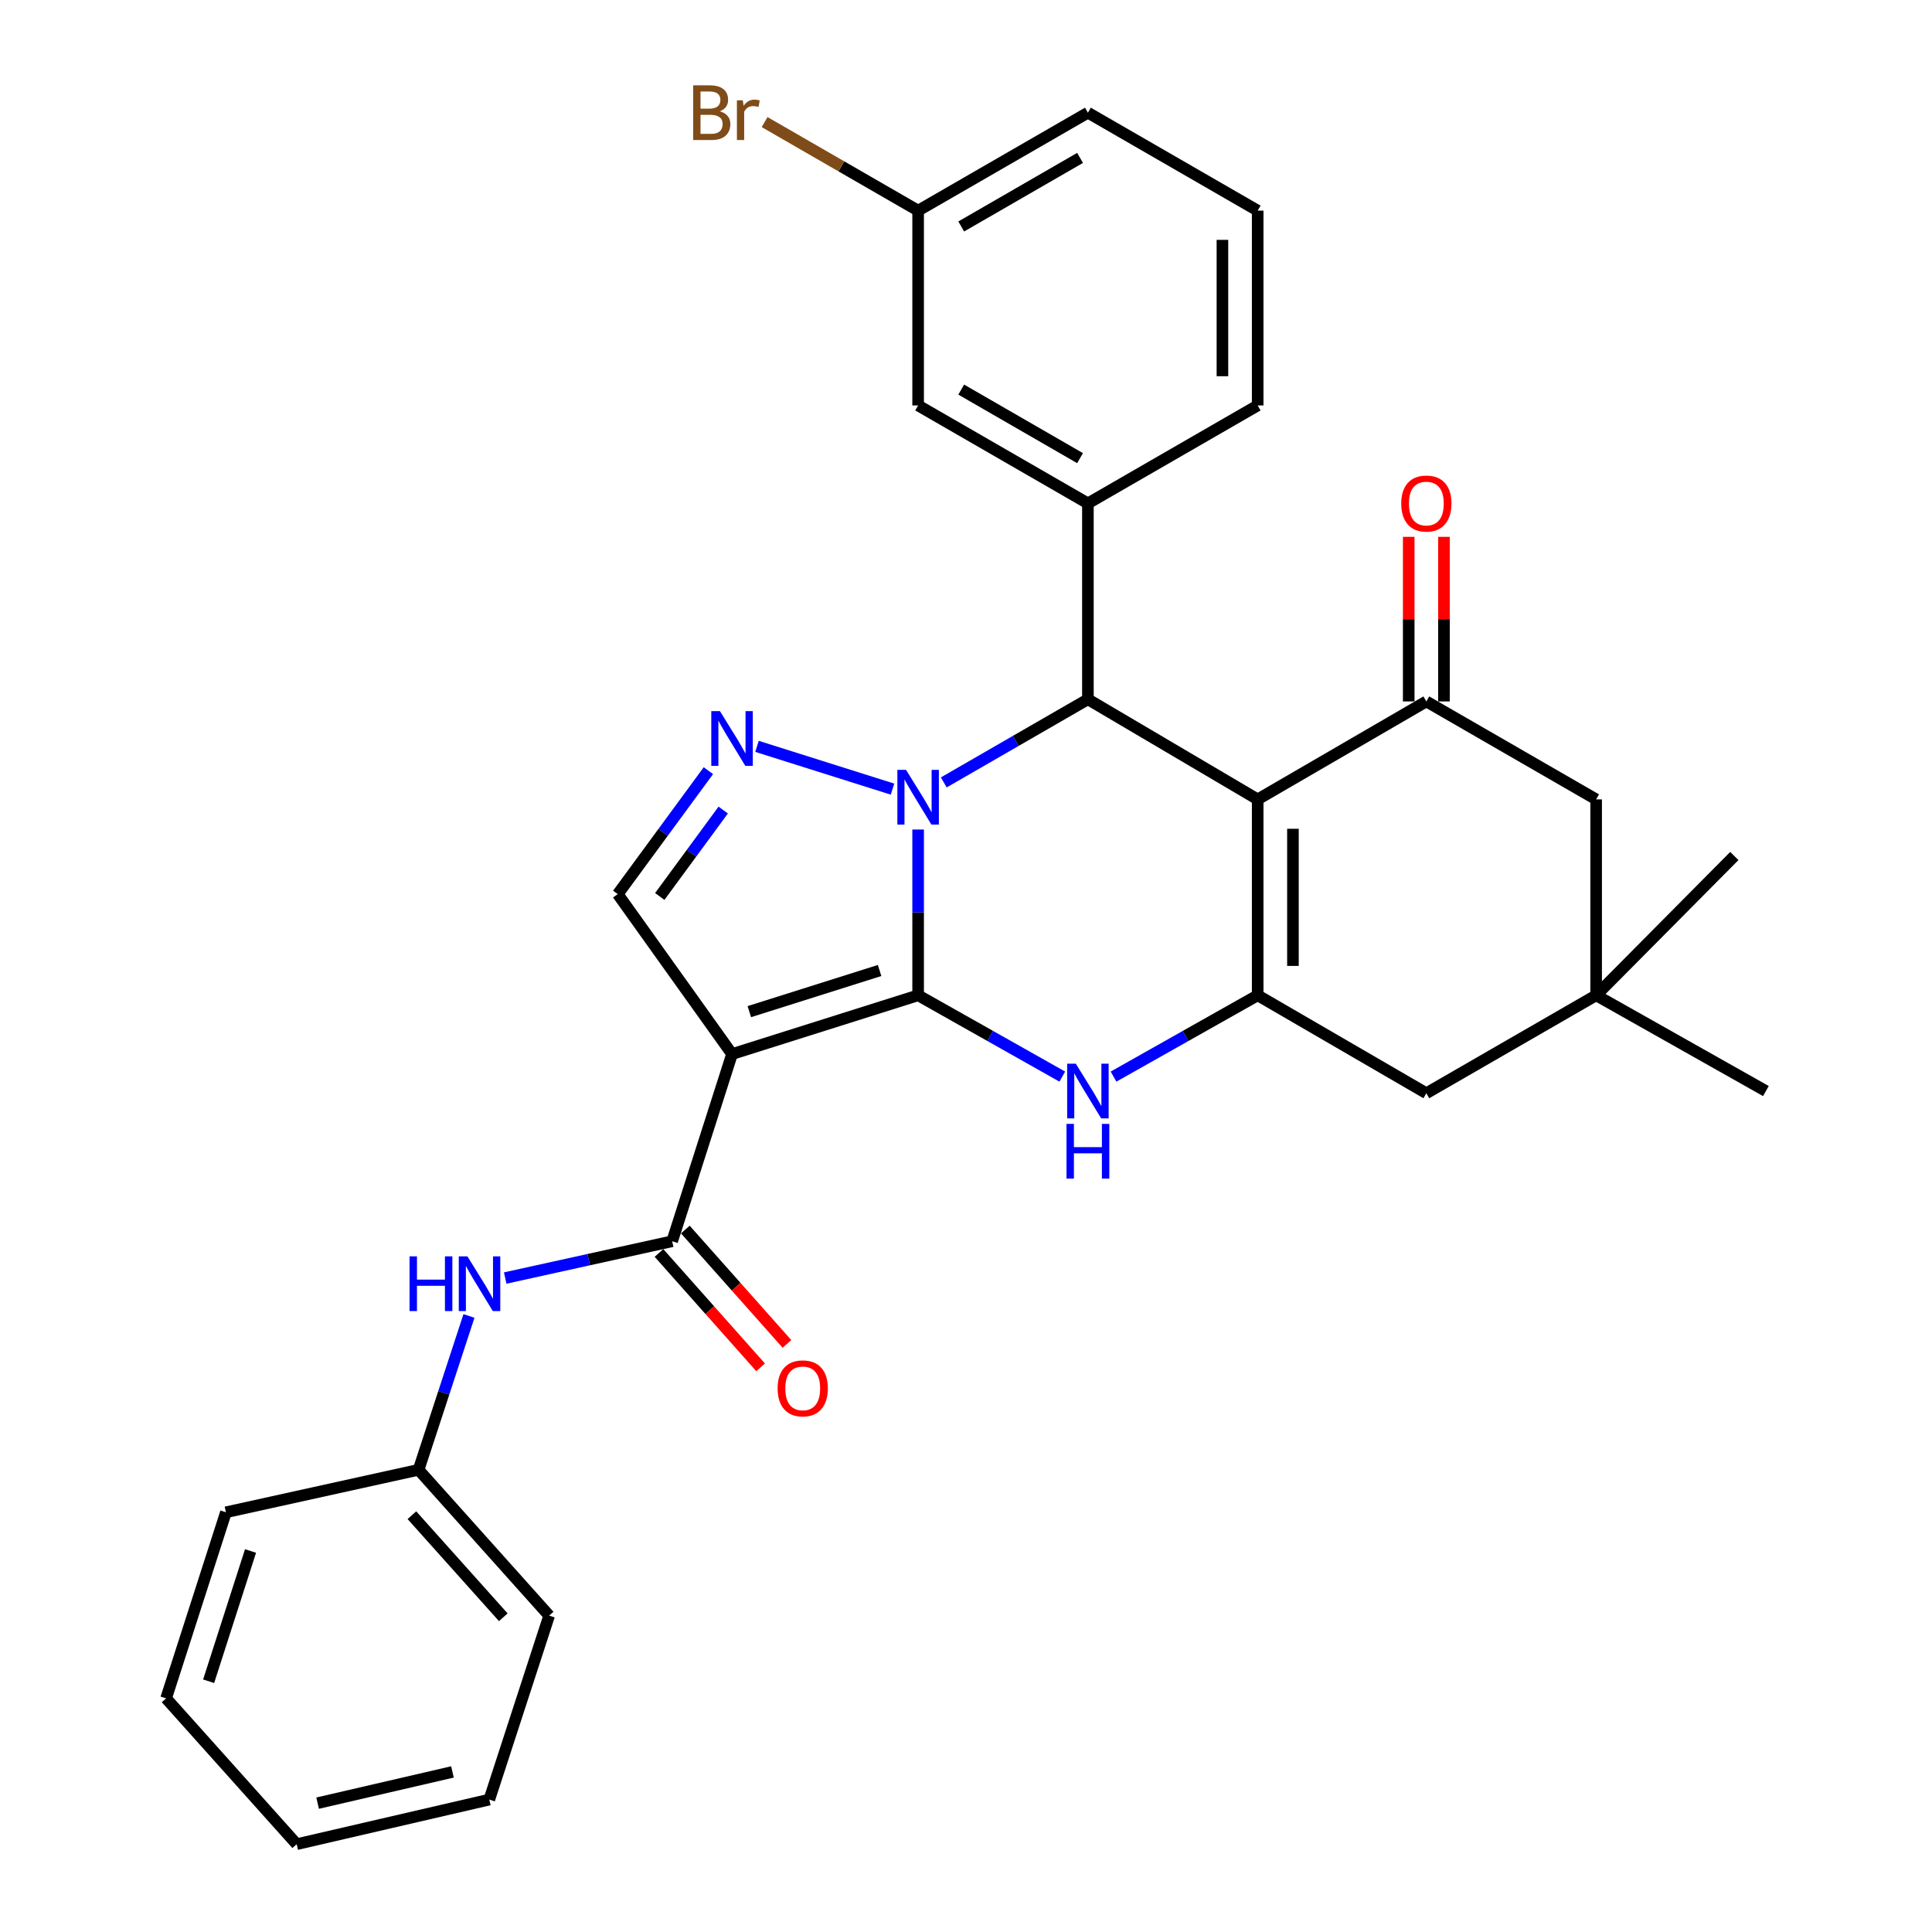 <?xml version='1.0' encoding='iso-8859-1'?>
<svg version='1.1' baseProfile='full'
              xmlns='http://www.w3.org/2000/svg'
                      xmlns:rdkit='http://www.rdkit.org/xml'
                      xmlns:xlink='http://www.w3.org/1999/xlink'
                  xml:space='preserve'
width='1000px' height='1000px' viewBox='0 0 1000 1000'>
<!-- END OF HEADER -->
<rect style='opacity:1.0;fill:#FFFFFF;stroke:none' width='1000' height='1000' x='0' y='0'> </rect>
<path class='bond-0' d='M 475.223,515.164 L 475.223,472.263' style='fill:none;fill-rule:evenodd;stroke:#000000;stroke-width:6px;stroke-linecap:butt;stroke-linejoin:miter;stroke-opacity:1' />
<path class='bond-0' d='M 475.223,472.263 L 475.223,429.361' style='fill:none;fill-rule:evenodd;stroke:#0000FF;stroke-width:6px;stroke-linecap:butt;stroke-linejoin:miter;stroke-opacity:1' />
<path class='bond-1' d='M 475.223,515.164 L 378.901,545.588' style='fill:none;fill-rule:evenodd;stroke:#000000;stroke-width:6px;stroke-linecap:butt;stroke-linejoin:miter;stroke-opacity:1' />
<path class='bond-1' d='M 455.278,502.327 L 387.853,523.623' style='fill:none;fill-rule:evenodd;stroke:#000000;stroke-width:6px;stroke-linecap:butt;stroke-linejoin:miter;stroke-opacity:1' />
<path class='bond-3' d='M 475.223,515.164 L 512.53,536.206' style='fill:none;fill-rule:evenodd;stroke:#000000;stroke-width:6px;stroke-linecap:butt;stroke-linejoin:miter;stroke-opacity:1' />
<path class='bond-3' d='M 512.53,536.206 L 549.837,557.248' style='fill:none;fill-rule:evenodd;stroke:#0000FF;stroke-width:6px;stroke-linecap:butt;stroke-linejoin:miter;stroke-opacity:1' />
<path class='bond-4' d='M 488.499,404.98 L 525.799,383.464' style='fill:none;fill-rule:evenodd;stroke:#0000FF;stroke-width:6px;stroke-linecap:butt;stroke-linejoin:miter;stroke-opacity:1' />
<path class='bond-4' d='M 525.799,383.464 L 563.099,361.948' style='fill:none;fill-rule:evenodd;stroke:#000000;stroke-width:6px;stroke-linecap:butt;stroke-linejoin:miter;stroke-opacity:1' />
<path class='bond-6' d='M 461.958,408.451 L 391.819,386.312' style='fill:none;fill-rule:evenodd;stroke:#0000FF;stroke-width:6px;stroke-linecap:butt;stroke-linejoin:miter;stroke-opacity:1' />
<path class='bond-8' d='M 378.901,545.588 L 347.91,642.467' style='fill:none;fill-rule:evenodd;stroke:#000000;stroke-width:6px;stroke-linecap:butt;stroke-linejoin:miter;stroke-opacity:1' />
<path class='bond-9' d='M 378.901,545.588 L 319.746,462.791' style='fill:none;fill-rule:evenodd;stroke:#000000;stroke-width:6px;stroke-linecap:butt;stroke-linejoin:miter;stroke-opacity:1' />
<path class='bond-2' d='M 650.975,413.764 L 650.975,515.164' style='fill:none;fill-rule:evenodd;stroke:#000000;stroke-width:6px;stroke-linecap:butt;stroke-linejoin:miter;stroke-opacity:1' />
<path class='bond-2' d='M 669.224,428.974 L 669.224,499.954' style='fill:none;fill-rule:evenodd;stroke:#000000;stroke-width:6px;stroke-linecap:butt;stroke-linejoin:miter;stroke-opacity:1' />
<path class='bond-7' d='M 650.975,413.764 L 738.274,363.063' style='fill:none;fill-rule:evenodd;stroke:#000000;stroke-width:6px;stroke-linecap:butt;stroke-linejoin:miter;stroke-opacity:1' />
<path class='bond-32' d='M 650.975,413.764 L 563.099,361.948' style='fill:none;fill-rule:evenodd;stroke:#000000;stroke-width:6px;stroke-linecap:butt;stroke-linejoin:miter;stroke-opacity:1' />
<path class='bond-5' d='M 576.361,557.248 L 613.668,536.206' style='fill:none;fill-rule:evenodd;stroke:#0000FF;stroke-width:6px;stroke-linecap:butt;stroke-linejoin:miter;stroke-opacity:1' />
<path class='bond-5' d='M 613.668,536.206 L 650.975,515.164' style='fill:none;fill-rule:evenodd;stroke:#000000;stroke-width:6px;stroke-linecap:butt;stroke-linejoin:miter;stroke-opacity:1' />
<path class='bond-10' d='M 563.099,361.948 L 563.099,260.548' style='fill:none;fill-rule:evenodd;stroke:#000000;stroke-width:6px;stroke-linecap:butt;stroke-linejoin:miter;stroke-opacity:1' />
<path class='bond-12' d='M 650.975,515.164 L 738.274,565.854' style='fill:none;fill-rule:evenodd;stroke:#000000;stroke-width:6px;stroke-linecap:butt;stroke-linejoin:miter;stroke-opacity:1' />
<path class='bond-31' d='M 366.668,398.893 L 343.207,430.842' style='fill:none;fill-rule:evenodd;stroke:#0000FF;stroke-width:6px;stroke-linecap:butt;stroke-linejoin:miter;stroke-opacity:1' />
<path class='bond-31' d='M 343.207,430.842 L 319.746,462.791' style='fill:none;fill-rule:evenodd;stroke:#000000;stroke-width:6px;stroke-linecap:butt;stroke-linejoin:miter;stroke-opacity:1' />
<path class='bond-31' d='M 374.339,419.279 L 357.916,441.643' style='fill:none;fill-rule:evenodd;stroke:#0000FF;stroke-width:6px;stroke-linecap:butt;stroke-linejoin:miter;stroke-opacity:1' />
<path class='bond-31' d='M 357.916,441.643 L 341.493,464.007' style='fill:none;fill-rule:evenodd;stroke:#000000;stroke-width:6px;stroke-linecap:butt;stroke-linejoin:miter;stroke-opacity:1' />
<path class='bond-15' d='M 747.398,363.063 L 747.398,320.467' style='fill:none;fill-rule:evenodd;stroke:#000000;stroke-width:6px;stroke-linecap:butt;stroke-linejoin:miter;stroke-opacity:1' />
<path class='bond-15' d='M 747.398,320.467 L 747.398,277.871' style='fill:none;fill-rule:evenodd;stroke:#FF0000;stroke-width:6px;stroke-linecap:butt;stroke-linejoin:miter;stroke-opacity:1' />
<path class='bond-15' d='M 729.15,363.063 L 729.15,320.467' style='fill:none;fill-rule:evenodd;stroke:#000000;stroke-width:6px;stroke-linecap:butt;stroke-linejoin:miter;stroke-opacity:1' />
<path class='bond-15' d='M 729.15,320.467 L 729.15,277.871' style='fill:none;fill-rule:evenodd;stroke:#FF0000;stroke-width:6px;stroke-linecap:butt;stroke-linejoin:miter;stroke-opacity:1' />
<path class='bond-33' d='M 738.274,363.063 L 826.16,413.764' style='fill:none;fill-rule:evenodd;stroke:#000000;stroke-width:6px;stroke-linecap:butt;stroke-linejoin:miter;stroke-opacity:1' />
<path class='bond-11' d='M 347.91,642.467 L 304.702,651.991' style='fill:none;fill-rule:evenodd;stroke:#000000;stroke-width:6px;stroke-linecap:butt;stroke-linejoin:miter;stroke-opacity:1' />
<path class='bond-11' d='M 304.702,651.991 L 261.495,661.516' style='fill:none;fill-rule:evenodd;stroke:#0000FF;stroke-width:6px;stroke-linecap:butt;stroke-linejoin:miter;stroke-opacity:1' />
<path class='bond-17' d='M 341.088,648.527 L 367.387,678.128' style='fill:none;fill-rule:evenodd;stroke:#000000;stroke-width:6px;stroke-linecap:butt;stroke-linejoin:miter;stroke-opacity:1' />
<path class='bond-17' d='M 367.387,678.128 L 393.686,707.729' style='fill:none;fill-rule:evenodd;stroke:#FF0000;stroke-width:6px;stroke-linecap:butt;stroke-linejoin:miter;stroke-opacity:1' />
<path class='bond-17' d='M 354.731,636.407 L 381.029,666.008' style='fill:none;fill-rule:evenodd;stroke:#000000;stroke-width:6px;stroke-linecap:butt;stroke-linejoin:miter;stroke-opacity:1' />
<path class='bond-17' d='M 381.029,666.008 L 407.328,695.609' style='fill:none;fill-rule:evenodd;stroke:#FF0000;stroke-width:6px;stroke-linecap:butt;stroke-linejoin:miter;stroke-opacity:1' />
<path class='bond-16' d='M 563.099,260.548 L 475.223,209.858' style='fill:none;fill-rule:evenodd;stroke:#000000;stroke-width:6px;stroke-linecap:butt;stroke-linejoin:miter;stroke-opacity:1' />
<path class='bond-16' d='M 559.036,237.137 L 497.522,201.654' style='fill:none;fill-rule:evenodd;stroke:#000000;stroke-width:6px;stroke-linecap:butt;stroke-linejoin:miter;stroke-opacity:1' />
<path class='bond-21' d='M 563.099,260.548 L 650.975,209.858' style='fill:none;fill-rule:evenodd;stroke:#000000;stroke-width:6px;stroke-linecap:butt;stroke-linejoin:miter;stroke-opacity:1' />
<path class='bond-18' d='M 242.734,681.14 L 229.693,720.954' style='fill:none;fill-rule:evenodd;stroke:#0000FF;stroke-width:6px;stroke-linecap:butt;stroke-linejoin:miter;stroke-opacity:1' />
<path class='bond-18' d='M 229.693,720.954 L 216.653,760.767' style='fill:none;fill-rule:evenodd;stroke:#000000;stroke-width:6px;stroke-linecap:butt;stroke-linejoin:miter;stroke-opacity:1' />
<path class='bond-13' d='M 738.274,565.854 L 826.16,515.164' style='fill:none;fill-rule:evenodd;stroke:#000000;stroke-width:6px;stroke-linecap:butt;stroke-linejoin:miter;stroke-opacity:1' />
<path class='bond-14' d='M 826.16,515.164 L 826.16,413.764' style='fill:none;fill-rule:evenodd;stroke:#000000;stroke-width:6px;stroke-linecap:butt;stroke-linejoin:miter;stroke-opacity:1' />
<path class='bond-23' d='M 826.16,515.164 L 897.684,443.073' style='fill:none;fill-rule:evenodd;stroke:#000000;stroke-width:6px;stroke-linecap:butt;stroke-linejoin:miter;stroke-opacity:1' />
<path class='bond-24' d='M 826.16,515.164 L 914.026,564.729' style='fill:none;fill-rule:evenodd;stroke:#000000;stroke-width:6px;stroke-linecap:butt;stroke-linejoin:miter;stroke-opacity:1' />
<path class='bond-19' d='M 475.223,209.858 L 475.223,109.025' style='fill:none;fill-rule:evenodd;stroke:#000000;stroke-width:6px;stroke-linecap:butt;stroke-linejoin:miter;stroke-opacity:1' />
<path class='bond-26' d='M 216.653,760.767 L 284.243,836.245' style='fill:none;fill-rule:evenodd;stroke:#000000;stroke-width:6px;stroke-linecap:butt;stroke-linejoin:miter;stroke-opacity:1' />
<path class='bond-26' d='M 213.197,784.263 L 260.51,837.097' style='fill:none;fill-rule:evenodd;stroke:#000000;stroke-width:6px;stroke-linecap:butt;stroke-linejoin:miter;stroke-opacity:1' />
<path class='bond-27' d='M 216.653,760.767 L 116.945,782.757' style='fill:none;fill-rule:evenodd;stroke:#000000;stroke-width:6px;stroke-linecap:butt;stroke-linejoin:miter;stroke-opacity:1' />
<path class='bond-20' d='M 475.223,109.025 L 435.493,86.108' style='fill:none;fill-rule:evenodd;stroke:#000000;stroke-width:6px;stroke-linecap:butt;stroke-linejoin:miter;stroke-opacity:1' />
<path class='bond-20' d='M 435.493,86.108 L 395.763,63.191' style='fill:none;fill-rule:evenodd;stroke:#7F4C19;stroke-width:6px;stroke-linecap:butt;stroke-linejoin:miter;stroke-opacity:1' />
<path class='bond-34' d='M 475.223,109.025 L 563.099,58.325' style='fill:none;fill-rule:evenodd;stroke:#000000;stroke-width:6px;stroke-linecap:butt;stroke-linejoin:miter;stroke-opacity:1' />
<path class='bond-34' d='M 497.524,117.226 L 559.037,81.736' style='fill:none;fill-rule:evenodd;stroke:#000000;stroke-width:6px;stroke-linecap:butt;stroke-linejoin:miter;stroke-opacity:1' />
<path class='bond-22' d='M 650.975,209.858 L 650.975,109.025' style='fill:none;fill-rule:evenodd;stroke:#000000;stroke-width:6px;stroke-linecap:butt;stroke-linejoin:miter;stroke-opacity:1' />
<path class='bond-22' d='M 632.727,194.733 L 632.727,124.15' style='fill:none;fill-rule:evenodd;stroke:#000000;stroke-width:6px;stroke-linecap:butt;stroke-linejoin:miter;stroke-opacity:1' />
<path class='bond-25' d='M 650.975,109.025 L 563.099,58.325' style='fill:none;fill-rule:evenodd;stroke:#000000;stroke-width:6px;stroke-linecap:butt;stroke-linejoin:miter;stroke-opacity:1' />
<path class='bond-29' d='M 284.243,836.245 L 253.261,931.461' style='fill:none;fill-rule:evenodd;stroke:#000000;stroke-width:6px;stroke-linecap:butt;stroke-linejoin:miter;stroke-opacity:1' />
<path class='bond-28' d='M 116.945,782.757 L 85.974,879.068' style='fill:none;fill-rule:evenodd;stroke:#000000;stroke-width:6px;stroke-linecap:butt;stroke-linejoin:miter;stroke-opacity:1' />
<path class='bond-28' d='M 129.672,802.79 L 107.992,870.208' style='fill:none;fill-rule:evenodd;stroke:#000000;stroke-width:6px;stroke-linecap:butt;stroke-linejoin:miter;stroke-opacity:1' />
<path class='bond-30' d='M 85.974,879.068 L 153.564,954.545' style='fill:none;fill-rule:evenodd;stroke:#000000;stroke-width:6px;stroke-linecap:butt;stroke-linejoin:miter;stroke-opacity:1' />
<path class='bond-35' d='M 253.261,931.461 L 153.564,954.545' style='fill:none;fill-rule:evenodd;stroke:#000000;stroke-width:6px;stroke-linecap:butt;stroke-linejoin:miter;stroke-opacity:1' />
<path class='bond-35' d='M 234.19,917.146 L 164.402,933.305' style='fill:none;fill-rule:evenodd;stroke:#000000;stroke-width:6px;stroke-linecap:butt;stroke-linejoin:miter;stroke-opacity:1' />
<path  class='atom-1' d='M 468.963 398.478
L 478.243 413.478
Q 479.163 414.958, 480.643 417.638
Q 482.123 420.318, 482.203 420.478
L 482.203 398.478
L 485.963 398.478
L 485.963 426.798
L 482.083 426.798
L 472.123 410.398
Q 470.963 408.478, 469.723 406.278
Q 468.523 404.078, 468.163 403.398
L 468.163 426.798
L 464.483 426.798
L 464.483 398.478
L 468.963 398.478
' fill='#0000FF'/>
<path  class='atom-4' d='M 556.839 550.569
L 566.119 565.569
Q 567.039 567.049, 568.519 569.729
Q 569.999 572.409, 570.079 572.569
L 570.079 550.569
L 573.839 550.569
L 573.839 578.889
L 569.959 578.889
L 559.999 562.489
Q 558.839 560.569, 557.599 558.369
Q 556.399 556.169, 556.039 555.489
L 556.039 578.889
L 552.359 578.889
L 552.359 550.569
L 556.839 550.569
' fill='#0000FF'/>
<path  class='atom-4' d='M 552.019 581.721
L 555.859 581.721
L 555.859 593.761
L 570.339 593.761
L 570.339 581.721
L 574.179 581.721
L 574.179 610.041
L 570.339 610.041
L 570.339 596.961
L 555.859 596.961
L 555.859 610.041
L 552.019 610.041
L 552.019 581.721
' fill='#0000FF'/>
<path  class='atom-7' d='M 372.641 368.074
L 381.921 383.074
Q 382.841 384.554, 384.321 387.234
Q 385.801 389.914, 385.881 390.074
L 385.881 368.074
L 389.641 368.074
L 389.641 396.394
L 385.761 396.394
L 375.801 379.994
Q 374.641 378.074, 373.401 375.874
Q 372.201 373.674, 371.841 372.994
L 371.841 396.394
L 368.161 396.394
L 368.161 368.074
L 372.641 368.074
' fill='#0000FF'/>
<path  class='atom-12' d='M 211.982 650.286
L 215.822 650.286
L 215.822 662.326
L 230.302 662.326
L 230.302 650.286
L 234.142 650.286
L 234.142 678.606
L 230.302 678.606
L 230.302 665.526
L 215.822 665.526
L 215.822 678.606
L 211.982 678.606
L 211.982 650.286
' fill='#0000FF'/>
<path  class='atom-12' d='M 241.942 650.286
L 251.222 665.286
Q 252.142 666.766, 253.622 669.446
Q 255.102 672.126, 255.182 672.286
L 255.182 650.286
L 258.942 650.286
L 258.942 678.606
L 255.062 678.606
L 245.102 662.206
Q 243.942 660.286, 242.702 658.086
Q 241.502 655.886, 241.142 655.206
L 241.142 678.606
L 237.462 678.606
L 237.462 650.286
L 241.942 650.286
' fill='#0000FF'/>
<path  class='atom-16' d='M 725.274 260.628
Q 725.274 253.828, 728.634 250.028
Q 731.994 246.228, 738.274 246.228
Q 744.554 246.228, 747.914 250.028
Q 751.274 253.828, 751.274 260.628
Q 751.274 267.508, 747.874 271.428
Q 744.474 275.308, 738.274 275.308
Q 732.034 275.308, 728.634 271.428
Q 725.274 267.548, 725.274 260.628
M 738.274 272.108
Q 742.594 272.108, 744.914 269.228
Q 747.274 266.308, 747.274 260.628
Q 747.274 255.068, 744.914 252.268
Q 742.594 249.428, 738.274 249.428
Q 733.954 249.428, 731.594 252.228
Q 729.274 255.028, 729.274 260.628
Q 729.274 266.348, 731.594 269.228
Q 733.954 272.108, 738.274 272.108
' fill='#FF0000'/>
<path  class='atom-18' d='M 402.49 718.612
Q 402.49 711.812, 405.85 708.012
Q 409.21 704.212, 415.49 704.212
Q 421.77 704.212, 425.13 708.012
Q 428.49 711.812, 428.49 718.612
Q 428.49 725.492, 425.09 729.412
Q 421.69 733.292, 415.49 733.292
Q 409.25 733.292, 405.85 729.412
Q 402.49 725.532, 402.49 718.612
M 415.49 730.092
Q 419.81 730.092, 422.13 727.212
Q 424.49 724.292, 424.49 718.612
Q 424.49 713.052, 422.13 710.252
Q 419.81 707.412, 415.49 707.412
Q 411.17 707.412, 408.81 710.212
Q 406.49 713.012, 406.49 718.612
Q 406.49 724.332, 408.81 727.212
Q 411.17 730.092, 415.49 730.092
' fill='#FF0000'/>
<path  class='atom-21' d='M 372.546 57.605
Q 375.266 58.365, 376.626 60.045
Q 378.026 61.685, 378.026 64.125
Q 378.026 68.045, 375.506 70.285
Q 373.026 72.485, 368.306 72.485
L 358.786 72.485
L 358.786 44.165
L 367.146 44.165
Q 371.986 44.165, 374.426 46.125
Q 376.866 48.085, 376.866 51.685
Q 376.866 55.965, 372.546 57.605
M 362.586 47.365
L 362.586 56.245
L 367.146 56.245
Q 369.946 56.245, 371.386 55.125
Q 372.866 53.965, 372.866 51.685
Q 372.866 47.365, 367.146 47.365
L 362.586 47.365
M 368.306 69.285
Q 371.066 69.285, 372.546 67.965
Q 374.026 66.645, 374.026 64.125
Q 374.026 61.805, 372.386 60.645
Q 370.786 59.445, 367.706 59.445
L 362.586 59.445
L 362.586 69.285
L 368.306 69.285
' fill='#7F4C19'/>
<path  class='atom-21' d='M 384.466 51.925
L 384.906 54.765
Q 387.066 51.565, 390.586 51.565
Q 391.706 51.565, 393.226 51.965
L 392.626 55.325
Q 390.906 54.925, 389.946 54.925
Q 388.266 54.925, 387.146 55.605
Q 386.066 56.245, 385.186 57.805
L 385.186 72.485
L 381.426 72.485
L 381.426 51.925
L 384.466 51.925
' fill='#7F4C19'/>
</svg>
